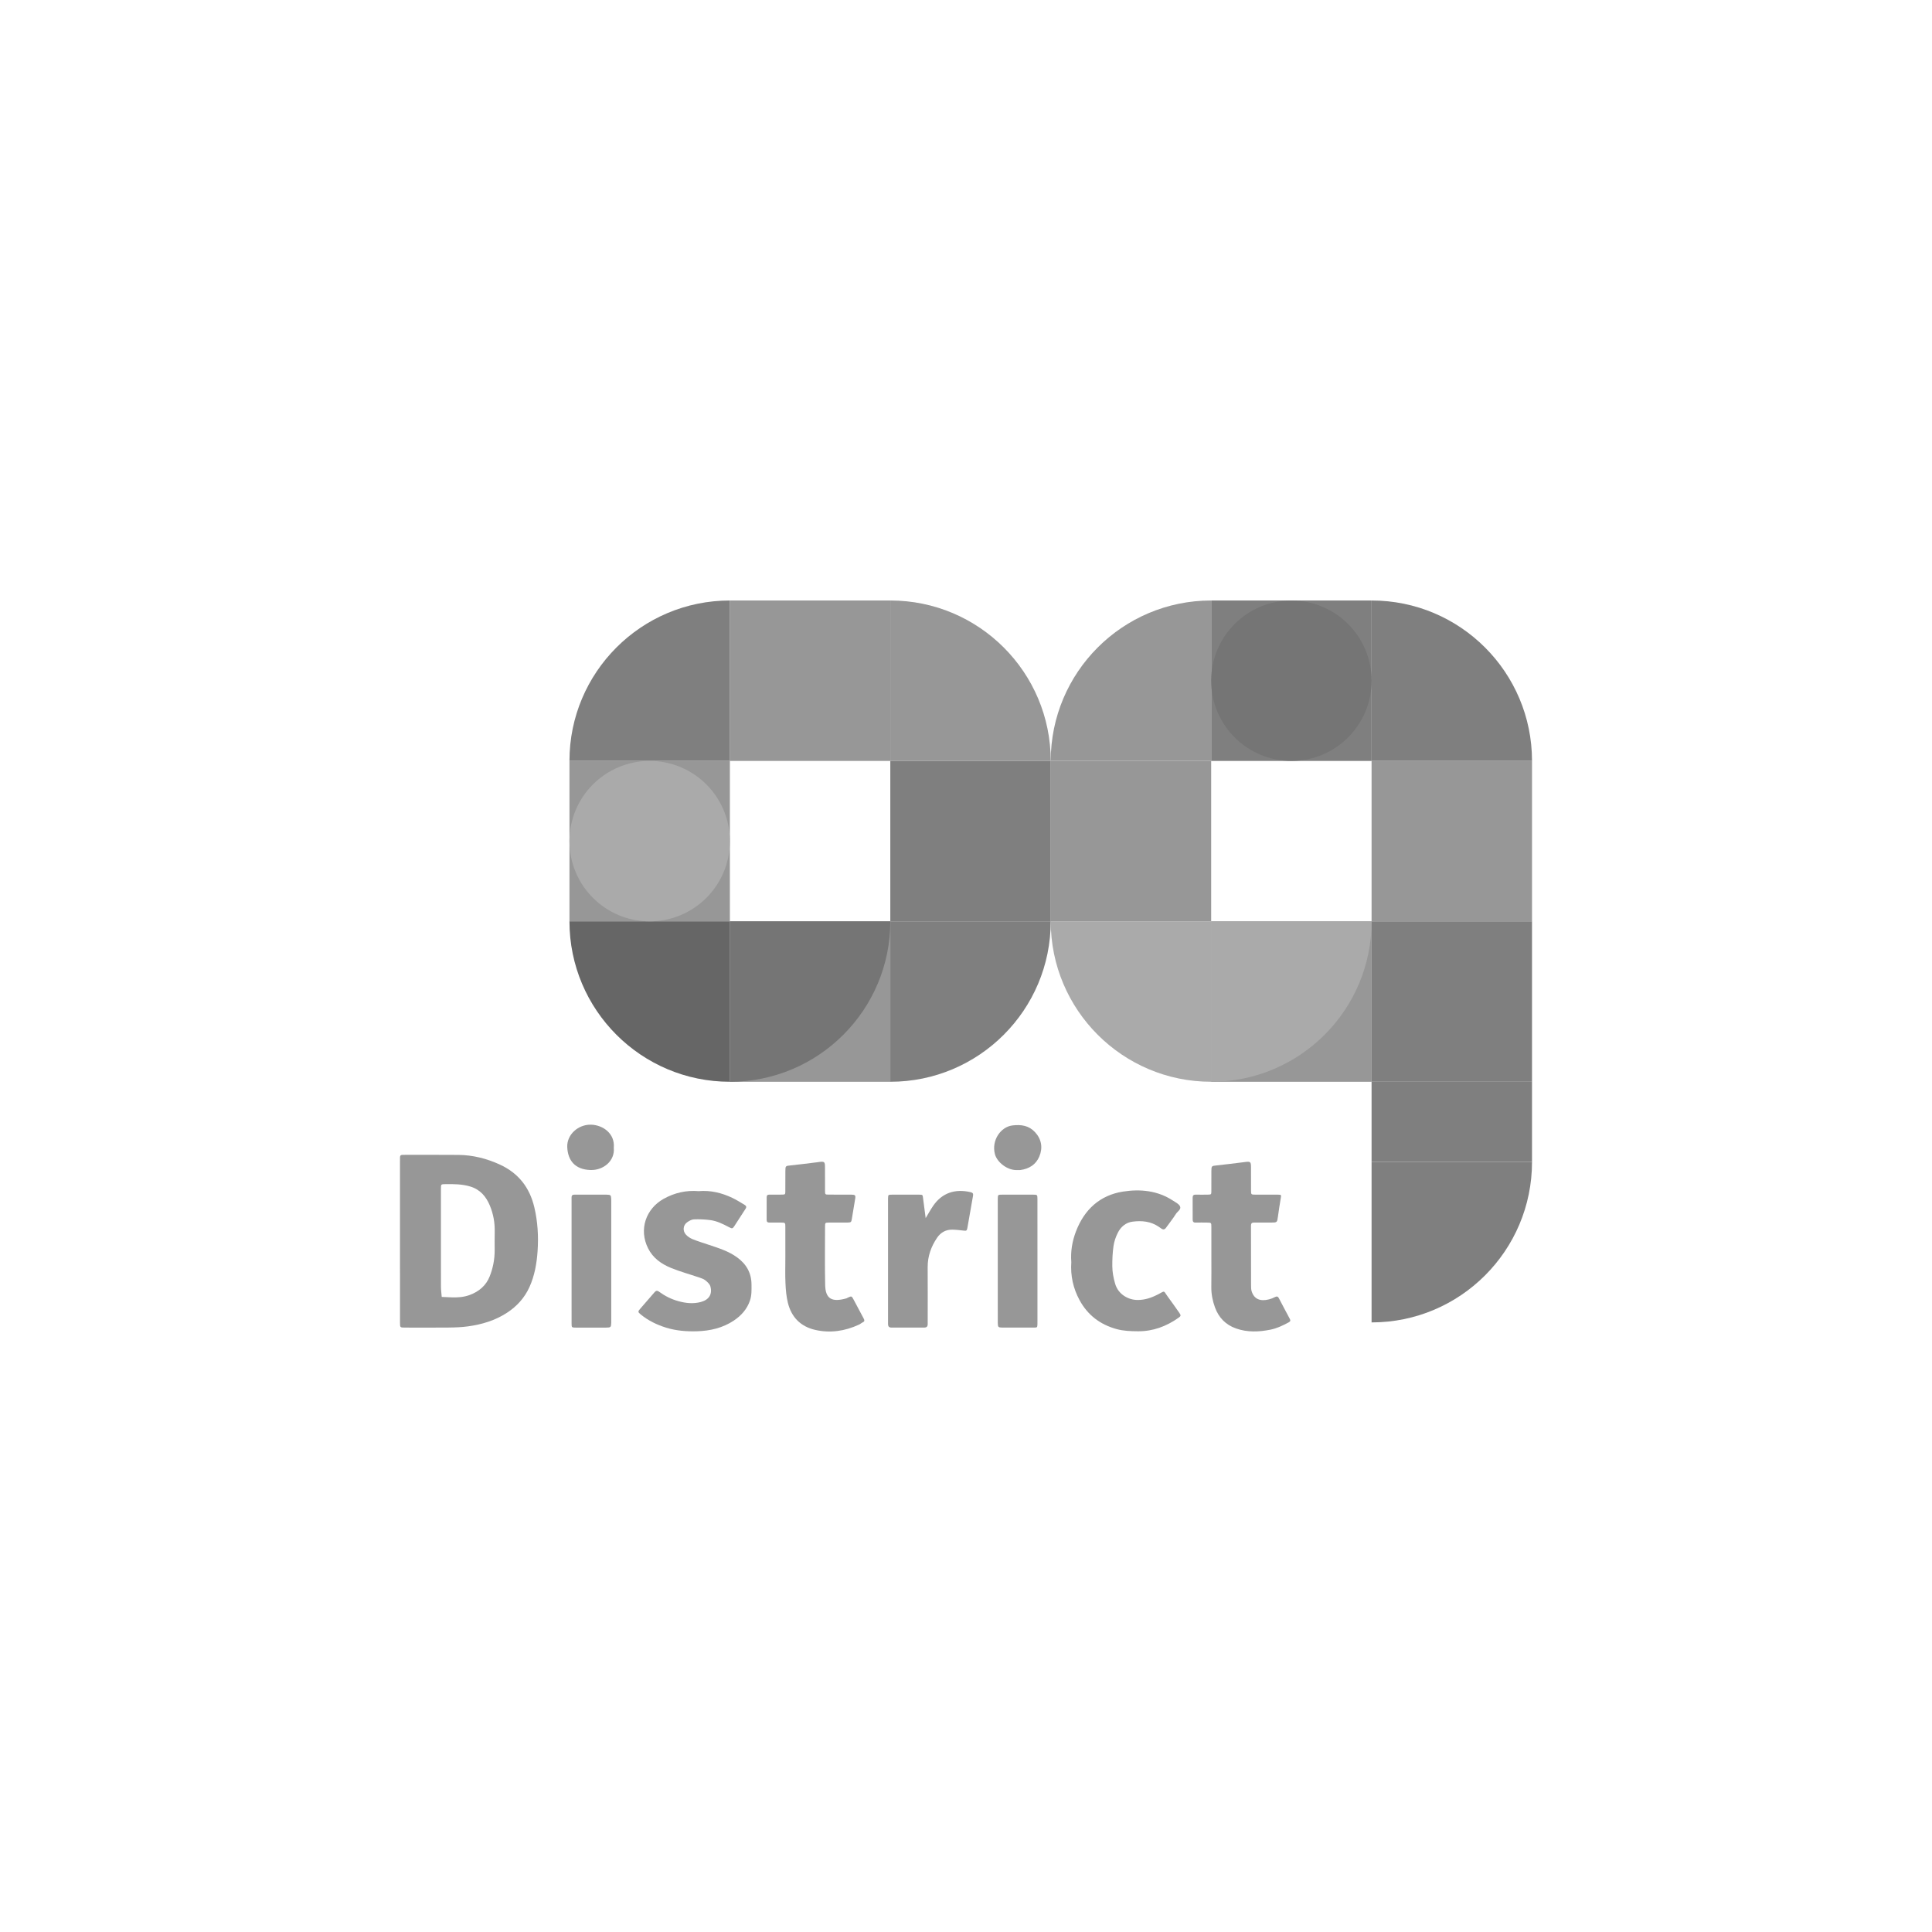 <?xml version="1.0" encoding="utf-8"?><!-- Generator: Adobe Illustrator 25.2.1, SVG Export Plug-In . SVG Version: 6.00 Build 0)  --><svg version="1.1" xmlns="http://www.w3.org/2000/svg" xmlns:xlink="http://www.w3.org/1999/xlink" x="0px" y="0px"	 viewBox="0 0 1280 1280" style="enable-background:new 0 0 1280 1280;" xml:space="preserve"><style type="text/css">	.st0{display:none;}	.st1{display:inline;fill:#686868;}	.st2{display:inline;fill:#919191;}	.st3{display:inline;fill:#5D5D5D;}	.st4{display:inline;fill:#A7A7A7;}	.st5{display:inline;fill:#4D4D4D;}	.st6{display:inline;}	.st7{fill:#919191;}	.st8{fill:#979797;}	.st9{fill:#666666;}	.st10{fill:#7F7F7F;}	.st11{fill:#757575;}	.st12{fill:#AAAAAA;}</style><g id="Laag_2" class="st0">	<rect x="553" y="419.18" class="st1" width="172.74" height="172.74"/>	<path class="st1" d="M553,764.66L553,764.66l0-172.74h172.74v0C725.74,687.32,648.4,764.66,553,764.66z"/>	<path class="st2" d="M725.74,419.18H553V246.44h0C648.4,246.44,725.74,323.78,725.74,419.18L725.74,419.18z"/>	<rect x="380.26" y="591.92" class="st2" width="172.74" height="172.74"/>	<path class="st3" d="M380.26,764.66L380.26,764.66l0-172.74H553v0C553,687.32,475.66,764.66,380.26,764.66z"/>	<rect x="380.26" y="246.44" class="st2" width="172.74" height="172.74"/>	<rect x="207.52" y="419.18" class="st2" width="172.74" height="172.74"/>	<path class="st4" d="M293.89,591.92L293.89,591.92c-47.7,0-86.37-38.67-86.37-86.37v0c0-47.7,38.67-86.37,86.37-86.37h0		c47.7,0,86.37,38.67,86.37,86.37v0C380.26,553.25,341.59,591.92,293.89,591.92z"/>	<path class="st5" d="M380.26,764.66L380.26,764.66c-95.4,0-172.74-77.34-172.74-172.74v0h172.74V764.66z"/>	<path class="st1" d="M380.26,419.18H207.52v0c0-95.4,77.34-172.74,172.74-172.74h0V419.18z"/>	<rect x="1071.22" y="419.18" class="st2" width="172.74" height="172.74"/>	<rect x="1071.22" y="591.92" class="st1" width="172.74" height="172.74"/>	<rect x="1071.22" y="764.66" class="st1" width="172.74" height="86.37"/>	<path class="st1" d="M1071.22,1023.77L1071.22,1023.77l0-172.74h172.74v0C1243.95,946.43,1166.62,1023.77,1071.22,1023.77z"/>	<path class="st1" d="M1243.95,419.18h-172.74V246.44h0C1166.62,246.44,1243.95,323.78,1243.95,419.18L1243.95,419.18z"/>	<rect x="898.48" y="591.92" class="st2" width="172.74" height="172.74"/>	<path class="st4" d="M898.48,764.66L898.48,764.66l0-172.74h172.74v0C1071.22,687.32,993.88,764.66,898.48,764.66z"/>	<rect x="898.48" y="246.44" class="st1" width="172.74" height="172.74"/>	<path class="st3" d="M984.85,419.18L984.85,419.18c-47.7,0-86.37-38.67-86.37-86.37v0c0-47.7,38.67-86.37,86.37-86.37h0		c47.7,0,86.37,38.67,86.37,86.37v0C1071.22,380.51,1032.55,419.18,984.85,419.18z"/>	<rect x="725.74" y="419.18" class="st2" width="172.74" height="172.74"/>	<path class="st4" d="M898.48,764.66L898.48,764.66c-95.4,0-172.74-77.34-172.74-172.74v0h172.74V764.66z"/>	<path class="st2" d="M898.48,419.18H725.74v0c0-95.4,77.34-172.74,172.74-172.74h0V419.18z"/></g><g id="Laag_3" class="st0">	<g class="st6">		<path class="st7" d="M25.05,935.93c0-28.69,0-57.37,0-86.06c0-6.9-0.46-6.54,6.38-6.54c18.84,0.02,37.69-0.09,56.53,0.08			c15.64,0.14,30.52,3.92,44.68,10.43c19.94,9.17,32.03,24.67,37.06,45.99c3.68,15.59,4.58,31.41,3.49,47.24			c-0.92,13.26-3.21,26.45-8.82,38.74c-5.26,11.52-13.4,20.51-23.98,27.46c-12.84,8.42-27.12,12.67-42.11,14.75			c-6.79,0.94-13.71,1.19-20.57,1.27c-15.7,0.18-31.41,0.07-47.11,0.05c-5.49-0.01-5.54-0.05-5.55-5.47			C25.04,994.56,25.05,965.24,25.05,935.93z M69.13,935.65c0,16.54-0.05,33.09,0.04,49.63c0.02,3.68,0.53,7.36,0.81,11.04			c3.52,0.16,7.05,0.33,10.57,0.47c6.72,0.26,13.35-0.22,19.72-2.6c9.86-3.69,17.44-10.06,21.36-19.91			c3.55-8.94,5.39-18.36,5.38-28.06c-0.01-6.7-0.09-13.4,0.04-20.1c0.19-9.73-1.5-19.13-5.2-28.08			c-4.06-9.83-10.41-17.37-21.18-20.61c-8.78-2.64-17.69-2.67-26.66-2.56c-4.78,0.06-4.85,0.09-4.86,4.86			C69.11,898.37,69.13,917.01,69.13,935.65z"/>		<path class="st7" d="M346.59,882.43c12.97-1.1,25.02,1.87,36.49,7.35c4.49,2.14,8.71,4.85,12.99,7.4			c1.54,0.92,2.45,2.14,1.16,4.11c-4.12,6.28-8.07,12.67-12.24,18.92c-1.81,2.72-2.36,2.77-5.7,1c-6.48-3.43-13.07-6.72-20.4-7.64			c-5.76-0.72-11.64-1-17.43-0.74c-2.5,0.11-5.19,1.69-7.32,3.24c-4.32,3.14-4.89,9.23-1.12,13.28c1.92,2.07,4.53,3.79,7.16,4.85			c5.78,2.33,11.76,4.16,17.68,6.14c10.47,3.51,20.99,6.72,30.15,13.39c10.03,7.3,15.42,16.74,15.53,29.12			c0.05,5.82,0.29,11.61-1.65,17.35c-3.18,9.41-9.53,16.33-17.38,21.58c-11.87,7.94-25.4,11.1-39.65,11.54			c-11.34,0.35-22.51-0.55-33.36-3.92c-9.83-3.05-19.01-7.49-27.05-14.03c-3.54-2.88-3.42-3.28-0.27-6.84			c4.97-5.62,9.88-11.31,14.76-17.01c1.58-1.84,2.82-2.44,5.18-0.71c6.26,4.59,13.15,8.03,20.7,10.1			c7.95,2.19,15.88,3.06,24.02,0.92c8.73-2.3,12.77-8.22,10.41-16.83c-0.69-2.51-3.2-4.79-5.39-6.55c-1.88-1.51-4.43-2.3-6.79-3.11			c-10.05-3.43-20.34-6.23-30.15-10.23c-10.38-4.23-19.43-10.57-24.72-21.07c-10.31-20.48-2.24-42.73,16.63-53.28			C320.64,884.13,333.25,881.31,346.59,882.43z"/>		<path class="st7" d="M439.99,953.5c0-10.88,0.04-21.77-0.02-32.65c-0.02-4.45-0.11-4.49-4.55-4.56			c-4.19-0.06-8.37-0.06-12.56-0.01c-2.1,0.03-3.03-0.82-3.02-2.97c0.05-8.16,0.03-16.33,0.03-24.49c0-1.83,0.9-2.62,2.7-2.62			c4.6,0.02,9.21,0.06,13.81-0.04c3.41-0.07,3.54-0.16,3.58-3.62c0.09-7.33-0.01-14.65,0.04-21.98c0.04-5.39,0.29-5.32,5.68-5.86			c9.71-0.98,19.38-2.28,29.07-3.44c0.41-0.05,0.82-0.14,1.24-0.19c6.24-0.79,6.67-0.41,6.68,6.06c0.02,8.37-0.05,16.75,0.03,25.12			c0.03,3.77,0.14,3.88,3.9,3.92c8.16,0.07,16.33-0.02,24.49,0.04c4.05,0.03,4.67,0.67,4.11,4.21c-1.16,7.38-2.41,14.75-3.66,22.11			c-0.56,3.27-0.94,3.65-4.59,3.71c-6.7,0.1-13.4-0.02-20.09,0.05c-4.04,0.04-4.15,0.13-4.16,4.31			c-0.03,20.93-0.31,41.87,0.12,62.79c0.31,14.72,6.88,18.99,22.82,14.5c0.59-0.17,1.11-0.59,1.68-0.85c3.93-1.78,4-1.81,6.12,2.12			c3.67,6.8,7.2,13.68,10.88,20.46c0.96,1.76,1.19,3-0.92,4.01c-1.49,0.72-2.77,1.9-4.27,2.59c-15.03,6.91-30.72,9.29-46.92,5.63			c-15.68-3.54-25.67-13.6-29.5-29.12c-1.68-6.8-2.29-13.95-2.61-20.98C439.67,972.35,439.99,962.91,439.99,953.5z"/>		<path class="st7" d="M898.7,955.46c0-11.51,0.03-23.02-0.02-34.54c-0.02-4.52-0.1-4.57-4.46-4.64c-4.18-0.07-8.37-0.1-12.56,0.01			c-2.62,0.07-3.13-1.34-3.12-3.53c0.04-7.74,0.06-15.49-0.01-23.23c-0.02-2.38,0.89-3.4,3.31-3.35c4.39,0.09,8.79,0.09,13.19,0			c3.48-0.07,3.6-0.16,3.64-3.55c0.08-7.32-0.01-14.65,0.04-21.98c0.04-5.4,0.31-5.38,5.62-5.93c9.91-1.03,19.79-2.34,29.68-3.54			c0.21-0.03,0.42-0.05,0.62-0.08c6.24-0.84,6.75-0.41,6.76,5.96c0.02,8.16-0.03,16.33,0.02,24.49c0.03,4.53,0.1,4.61,4.44,4.64			c8.16,0.06,16.33-0.03,24.49,0.04c3.78,0.03,3.68,0.13,3.04,4c-1.08,6.55-2.12,13.12-3,19.7c-0.83,6.19-0.86,6.33-7.42,6.35			c-6.07,0.02-12.14,0.06-18.21-0.02c-2.36-0.03-3.42,0.83-3.38,3.28c0.09,5.23,0.02,10.46,0.02,15.7c0.01,16.33,0,32.65,0.06,48.98			c0.01,2.06,0.05,4.24,0.68,6.17c2.64,8.16,9.04,11.06,18.73,8.54c2.2-0.57,4.38-1.44,6.4-2.49c1.92-1,3.14-0.64,4.1,1.17			c3.9,7.39,7.73,14.81,11.72,22.14c1.04,1.91,0.84,2.9-1.11,3.94c-6.27,3.36-12.64,6.46-19.68,7.87c-12.43,2.49-24.78,2.99-37-1.3			c-11.21-3.93-18.67-11.7-22.67-22.64c-2.57-7.04-4.05-14.39-3.96-22.01C898.8,975.55,898.7,965.5,898.7,955.46z"/>		<path class="st7" d="M747.89,958.86c-0.89-11.45,0.96-22.52,5.03-33.15c9-23.48,25.71-38.87,50.55-42.8			c18.52-2.93,37.22-1.17,53.75,9.63c2.78,1.82,6.39,3.51,7.68,6.19c1.61,3.34-2.73,5.54-4.41,8.22c-3.2,5.12-7.05,9.82-10.55,14.76			c-1.52,2.14-3.18,2.46-5.26,0.9c-0.84-0.62-1.71-1.19-2.57-1.79c-8.61-5.93-18.33-6.86-28.26-5.58			c-7.32,0.94-12.69,5.57-15.92,11.98c-2.22,4.4-3.91,9.31-4.61,14.16c-1.04,7.19-1.36,14.54-1.31,21.81			c0.05,6.42,1.24,12.75,3.08,19.01c3.4,11.57,14.39,17.35,24.03,17.38c8.35,0.03,15.47-2.55,22.6-6.29			c7.51-3.94,5.13-3.89,9.96,2.64c4.22,5.7,8.26,11.52,12.36,17.31c2.04,2.89,1.98,3.62-0.79,5.57			c-13.12,9.23-27.49,14.65-43.76,14.49c-7.73-0.08-15.35-0.27-22.93-2.38c-17.63-4.89-30.95-14.96-39.75-31.08			C749.82,987.02,746.89,973.37,747.89,958.86z"/>		<path class="st7" d="M591.07,911.44c3.03-4.99,5.38-9.35,8.18-13.39c9.51-13.71,23.42-18.41,40.12-14.54			c2.5,0.58,3.09,1.64,2.7,3.86c-2.02,11.45-4.01,22.9-6.03,34.35c-0.58,3.3-1.03,3.54-3.86,3.22c-4.12-0.48-8.26-1-12.4-1.06			c-6.99-0.11-12.54,3.04-16.41,8.74c-6.46,9.53-10.18,19.97-10.12,31.66c0.1,19.06,0.03,38.11,0.03,57.17			c0,1.47-0.01,2.93-0.02,4.4c-0.01,2.35-1.31,3.46-3.53,3.47c-11.94,0.03-23.87,0.03-35.81-0.02c-2.27-0.01-3.4-1.33-3.36-3.62			c0.02-1.26-0.01-2.51-0.01-3.77c0-42.93,0-85.86,0-128.79c0-1.05-0.04-2.1,0.01-3.14c0.16-3.64,0.17-3.74,4.07-3.76			c9.84-0.06,19.68-0.06,29.53,0c3.77,0.02,3.67,0.14,4.12,3.81C589.1,896.93,590.06,903.82,591.07,911.44z"/>		<path class="st7" d="M711.44,957.16c0,21.57,0,43.13,0,64.7c0,1.26,0.05,2.52-0.01,3.77c-0.16,3.5-0.19,3.67-3.53,3.69			c-11.52,0.07-23.03,0.09-34.55,0c-4.09-0.03-4.56-0.59-4.61-4.88c-0.08-7.12-0.02-14.24-0.02-21.36c0-36.22,0-72.45,0-108.67			c0-1.26-0.03-2.51,0.01-3.77c0.12-4.33,0.12-4.41,4.68-4.43c11.1-0.05,22.2-0.05,33.29,0c4.66,0.02,4.73,0.09,4.74,4.99			C711.46,913.19,711.44,935.17,711.44,957.16z"/>		<path class="st7" d="M209.8,957.43c0-21.37,0-42.74,0-64.1c0-1.26,0.07-2.52-0.01-3.77c-0.14-2.37,0.83-3.43,3.28-3.39			c4.82,0.09,9.64,0.02,14.45,0.02c6.7,0,13.41-0.06,20.11,0.02c4.26,0.05,4.69,0.54,4.89,4.64c0.06,1.25,0.01,2.51,0.01,3.77			c0,42.11,0,84.21,0,126.32c0,1.05,0.03,2.1,0,3.14c-0.14,4.82-0.49,5.22-5.55,5.25c-10.89,0.05-21.79,0.05-32.68,0			c-4.37-0.02-4.47-0.11-4.48-4.66C209.78,1002.26,209.8,979.85,209.8,957.43z"/>		<path class="st7" d="M255.25,835.71c1.36,14.39-11.44,24.42-25.07,23.97c-17.06-0.56-24.4-10.67-25.02-24.59			c-0.6-13.44,11.63-24.57,25.61-24.23C243.53,811.18,256.67,820.42,255.25,835.71z"/>		<path class="st7" d="M690.34,859.71c-11.06,0.82-22.45-8.4-24.71-17.2c-3.86-15.02,6.42-29.31,18.73-30.83			c9.6-1.19,17.89,0.11,24.5,7.26c7.03,7.62,8.47,16.87,4.57,26.2c-3.63,8.68-11.05,13.3-20.42,14.55			C691.98,859.83,690.92,859.71,690.34,859.71z"/>	</g></g><g id="Laag_4">	<g>		<path class="st8" d="M696.14,504.13H589.85V397.84h0C648.55,397.84,696.14,445.43,696.14,504.13L696.14,504.13z"/>		<rect x="483.57" y="610.42" class="st8" width="106.29" height="106.29"/>		<rect x="483.57" y="397.84" class="st8" width="106.29" height="106.29"/>		<rect x="908.71" y="504.13" class="st8" width="106.29" height="106.29"/>		<rect x="802.43" y="610.42" class="st8" width="106.29" height="106.29"/>		<rect x="696.14" y="504.13" class="st8" width="106.29" height="106.29"/>		<path class="st8" d="M802.43,504.13H696.14v0c0-58.7,47.59-106.29,106.29-106.29h0V504.13z"/>	</g>	<rect x="377.28" y="504.13" class="st8" width="106.29" height="106.29"/>	<path class="st9" d="M483.57,716.7L483.57,716.7c-58.7,0-106.29-47.59-106.29-106.29v0h106.29V716.7z"/>	<g>		<rect x="589.85" y="504.13" class="st10" width="106.29" height="106.29"/>		<path class="st10" d="M589.85,716.7L589.85,716.7l0-106.29h106.29v0C696.14,669.12,648.55,716.7,589.85,716.7z"/>		<path class="st10" d="M483.57,504.13H377.28v0c0-58.7,47.59-106.29,106.29-106.29h0V504.13z"/>		<rect x="908.71" y="610.42" class="st10" width="106.29" height="106.29"/>		<rect x="908.71" y="716.7" class="st10" width="106.29" height="53.14"/>		<path class="st10" d="M908.71,876.13L908.71,876.13l0-106.29H1015v0C1015,828.55,967.41,876.13,908.71,876.13z"/>		<path class="st10" d="M1015,504.13H908.71V397.84h0C967.41,397.84,1015,445.43,1015,504.13L1015,504.13z"/>		<rect x="802.43" y="397.84" class="st10" width="106.29" height="106.29"/>	</g>	<g>		<path class="st11" d="M483.57,716.7L483.57,716.7l0-106.29h106.29v0C589.85,669.12,542.27,716.7,483.57,716.7z"/>		<path class="st11" d="M855.57,504.13L855.57,504.13c-29.35,0-53.14-23.79-53.14-53.14v0c0-29.35,23.79-53.14,53.14-53.14h0			c29.35,0,53.14,23.79,53.14,53.14v0C908.71,480.34,884.92,504.13,855.57,504.13z"/>	</g>	<g>		<path class="st12" d="M430.42,610.42L430.42,610.42c-29.35,0-53.14-23.79-53.14-53.14v0c0-29.35,23.79-53.14,53.14-53.14h0			c29.35,0,53.14,23.79,53.14,53.14v0C483.57,586.62,459.77,610.42,430.42,610.42z"/>		<path class="st12" d="M802.43,716.7L802.43,716.7l0-106.29h106.29v0C908.71,669.12,861.13,716.7,802.43,716.7z"/>		<path class="st12" d="M802.43,716.7L802.43,716.7c-58.7,0-106.29-47.59-106.29-106.29v0h106.29V716.7z"/>	</g>	<g>		<path class="st8" d="M265,822.08c0-17.65,0-35.3,0-52.95c0-4.25-0.28-4.03,3.93-4.02c11.6,0.01,23.19-0.05,34.79,0.05			c9.62,0.09,18.78,2.41,27.49,6.42c12.27,5.64,19.71,15.18,22.8,28.3c2.26,9.59,2.82,19.33,2.15,29.07			c-0.56,8.16-1.97,16.28-5.42,23.84c-3.23,7.09-8.25,12.62-14.76,16.89c-7.9,5.18-16.69,7.8-25.91,9.07			c-4.18,0.58-8.43,0.73-12.66,0.78c-9.66,0.11-19.33,0.04-28.99,0.03c-3.38-0.01-3.41-0.03-3.41-3.37			C265,858.16,265,840.12,265,822.08z M292.13,821.91c0,10.18-0.03,20.36,0.02,30.54c0.01,2.27,0.33,4.53,0.5,6.79			c2.17,0.1,4.34,0.21,6.5,0.29c4.14,0.16,8.22-0.14,12.13-1.6c6.07-2.27,10.73-6.19,13.14-12.25c2.18-5.5,3.32-11.3,3.31-17.27			c-0.01-4.12-0.06-8.25,0.03-12.37c0.12-5.99-0.92-11.77-3.2-17.27c-2.5-6.05-6.41-10.69-13.03-12.68			c-5.4-1.62-10.88-1.64-16.41-1.57c-2.94,0.04-2.99,0.05-2.99,2.99C292.11,798.98,292.13,810.45,292.13,821.91z"/>		<path class="st8" d="M462.85,789.16c7.98-0.67,15.4,1.15,22.45,4.52c2.76,1.32,5.36,2.98,7.99,4.55c0.95,0.57,1.51,1.32,0.71,2.53			c-2.54,3.86-4.97,7.79-7.53,11.64c-1.11,1.67-1.45,1.7-3.51,0.62c-3.99-2.11-8.04-4.14-12.55-4.7c-3.54-0.44-7.16-0.61-10.72-0.46			c-1.54,0.07-3.19,1.04-4.51,1.99c-2.66,1.93-3.01,5.68-0.69,8.17c1.18,1.27,2.79,2.33,4.41,2.98c3.56,1.43,7.24,2.56,10.88,3.78			c6.44,2.16,12.91,4.14,18.55,8.24c6.17,4.49,9.49,10.3,9.56,17.92c0.03,3.58,0.18,7.14-1.01,10.68			c-1.95,5.79-5.86,10.05-10.69,13.28c-7.3,4.89-15.63,6.83-24.4,7.1c-6.98,0.21-13.85-0.34-20.53-2.41			c-6.05-1.88-11.7-4.61-16.64-8.63c-2.18-1.77-2.11-2.02-0.17-4.21c3.06-3.46,6.08-6.96,9.08-10.47c0.97-1.13,1.74-1.5,3.19-0.44			c3.85,2.82,8.09,4.94,12.74,6.22c4.89,1.35,9.77,1.88,14.78,0.57c5.37-1.41,7.86-5.06,6.41-10.35c-0.42-1.55-1.97-2.95-3.32-4.03			c-1.16-0.93-2.73-1.42-4.18-1.91c-6.18-2.11-12.52-3.83-18.55-6.29c-6.39-2.6-11.96-6.5-15.21-12.97			c-6.34-12.6-1.38-26.29,10.24-32.79C446.88,790.22,454.64,788.48,462.85,789.16z"/>		<path class="st8" d="M520.32,832.89c0-6.7,0.02-13.39-0.01-20.09c-0.01-2.74-0.07-2.76-2.8-2.81c-2.58-0.04-5.15-0.04-7.73,0			c-1.29,0.02-1.87-0.51-1.86-1.83c0.03-5.02,0.02-10.05,0.02-15.07c0-1.12,0.55-1.61,1.66-1.61c2.83,0.01,5.67,0.04,8.5-0.02			c2.1-0.04,2.18-0.1,2.2-2.22c0.05-4.51-0.01-9.02,0.03-13.52c0.03-3.32,0.18-3.27,3.5-3.61c5.97-0.6,11.92-1.4,17.88-2.12			c0.25-0.03,0.51-0.09,0.76-0.12c3.84-0.49,4.1-0.26,4.11,3.73c0.01,5.15-0.03,10.3,0.02,15.45c0.02,2.32,0.09,2.39,2.4,2.41			c5.02,0.05,10.05-0.01,15.07,0.03c2.49,0.02,2.87,0.41,2.53,2.59c-0.72,4.54-1.48,9.07-2.25,13.61c-0.34,2.01-0.58,2.25-2.82,2.28			c-4.12,0.06-8.24-0.01-12.36,0.03c-2.48,0.03-2.55,0.08-2.56,2.65c-0.02,12.88-0.19,25.76,0.08,38.64			c0.19,9.06,4.23,11.68,14.04,8.92c0.36-0.1,0.68-0.36,1.03-0.52c2.42-1.09,2.46-1.11,3.76,1.3c2.26,4.18,4.43,8.41,6.7,12.59			c0.59,1.08,0.73,1.84-0.57,2.47c-0.92,0.44-1.7,1.17-2.63,1.59c-9.25,4.25-18.9,5.72-28.87,3.46			c-9.65-2.18-15.79-8.37-18.15-17.92c-1.03-4.18-1.41-8.58-1.6-12.91C520.12,844.49,520.32,838.69,520.32,832.89z"/>		<path class="st8" d="M802.57,834.1c0-7.08,0.02-14.17-0.01-21.25c-0.01-2.78-0.06-2.81-2.74-2.85c-2.58-0.04-5.15-0.06-7.73,0			c-1.61,0.04-1.93-0.83-1.92-2.17c0.03-4.76,0.04-9.53-0.01-14.3c-0.01-1.47,0.55-2.09,2.04-2.06c2.7,0.06,5.41,0.06,8.11,0			c2.14-0.05,2.21-0.1,2.24-2.18c0.05-4.51-0.01-9.02,0.02-13.52c0.02-3.32,0.19-3.31,3.46-3.65c6.1-0.63,12.18-1.44,18.26-2.18			c0.13-0.02,0.26-0.03,0.38-0.05c3.84-0.51,4.15-0.25,4.16,3.67c0.01,5.02-0.02,10.05,0.01,15.07c0.02,2.79,0.06,2.83,2.73,2.85			c5.02,0.04,10.05-0.02,15.07,0.02c2.33,0.02,2.27,0.08,1.87,2.46c-0.67,4.03-1.31,8.07-1.85,12.12c-0.51,3.81-0.53,3.9-4.57,3.91			c-3.73,0.01-7.47,0.04-11.2-0.01c-1.45-0.02-2.1,0.51-2.08,2.02c0.05,3.22,0.01,6.44,0.01,9.66c0,10.05,0,20.09,0.04,30.14			c0,1.27,0.03,2.61,0.42,3.8c1.62,5.02,5.56,6.8,11.52,5.25c1.36-0.35,2.69-0.88,3.94-1.53c1.18-0.61,1.93-0.4,2.52,0.72			c2.4,4.55,4.76,9.11,7.21,13.63c0.64,1.17,0.52,1.78-0.68,2.43c-3.86,2.07-7.78,3.98-12.11,4.84c-7.65,1.53-15.25,1.84-22.77-0.8			c-6.9-2.42-11.48-7.2-13.95-13.93c-1.58-4.33-2.49-8.85-2.43-13.54C802.63,846.47,802.57,840.28,802.57,834.1z"/>		<path class="st8" d="M709.77,836.2c-0.55-7.05,0.59-13.85,3.1-20.4c5.54-14.45,15.82-23.92,31.11-26.34			c11.4-1.8,22.9-0.72,33.07,5.93c1.71,1.12,3.93,2.16,4.73,3.81c0.99,2.06-1.68,3.41-2.71,5.06c-1.97,3.15-4.34,6.04-6.49,9.08			c-0.93,1.32-1.95,1.51-3.24,0.56c-0.51-0.38-1.05-0.73-1.58-1.1c-5.3-3.65-11.28-4.22-17.39-3.43c-4.51,0.58-7.81,3.43-9.79,7.37			c-1.36,2.71-2.4,5.73-2.84,8.71c-0.64,4.42-0.84,8.94-0.81,13.42c0.03,3.95,0.76,7.84,1.9,11.7c2.09,7.12,8.86,10.67,14.79,10.7			c5.14,0.02,9.52-1.57,13.9-3.87c4.62-2.43,3.15-2.39,6.13,1.62c2.6,3.51,5.09,7.09,7.6,10.65c1.26,1.78,1.22,2.23-0.49,3.42			c-8.07,5.68-16.92,9.01-26.93,8.91c-4.76-0.05-9.44-0.17-14.11-1.46c-10.85-3.01-19.04-9.2-24.46-19.12			C710.96,853.52,709.16,845.12,709.77,836.2z"/>		<path class="st8" d="M613.28,807.02c1.87-3.07,3.31-5.75,5.03-8.24c5.85-8.44,14.41-11.33,24.69-8.95			c1.54,0.36,1.9,1.01,1.66,2.37c-1.24,7.05-2.47,14.09-3.71,21.14c-0.36,2.03-0.64,2.18-2.38,1.98c-2.54-0.29-5.09-0.61-7.63-0.65			c-4.3-0.06-7.72,1.87-10.1,5.38c-3.97,5.86-6.27,12.29-6.23,19.48c0.06,11.73,0.02,23.45,0.02,35.18c0,0.9-0.01,1.8-0.01,2.71			c-0.01,1.44-0.81,2.13-2.17,2.13c-7.34,0.02-14.69,0.02-22.03-0.01c-1.4-0.01-2.09-0.82-2.07-2.23c0.01-0.77-0.01-1.55-0.01-2.32			c0-26.41,0-52.83,0-79.24c0-0.64-0.02-1.29,0.01-1.93c0.1-2.24,0.11-2.3,2.5-2.32c6.06-0.04,12.11-0.04,18.17,0			c2.32,0.01,2.26,0.09,2.53,2.34C612.07,798.09,612.66,802.33,613.28,807.02z"/>		<path class="st8" d="M687.34,835.15c0,13.27,0,26.54,0,39.81c0,0.77,0.03,1.55-0.01,2.32c-0.1,2.16-0.12,2.26-2.17,2.27			c-7.09,0.04-14.17,0.05-21.26,0c-2.52-0.02-2.81-0.36-2.84-3.01c-0.05-4.38-0.01-8.76-0.01-13.14c0-22.29,0-44.58,0-66.87			c0-0.77-0.02-1.55,0-2.32c0.07-2.67,0.08-2.71,2.88-2.72c6.83-0.03,13.66-0.03,20.49,0c2.87,0.01,2.91,0.06,2.91,3.07			C687.35,808.09,687.34,821.62,687.34,835.15z"/>		<path class="st8" d="M378.68,835.32c0-13.15,0-26.3,0-39.44c0-0.77,0.04-1.55-0.01-2.32c-0.09-1.46,0.51-2.11,2.02-2.08			c2.96,0.05,5.93,0.01,8.89,0.01c4.12,0,8.25-0.04,12.37,0.01c2.62,0.03,2.88,0.33,3.01,2.86c0.04,0.77,0.01,1.55,0.01,2.32			c0,25.91,0,51.82,0,77.73c0,0.64,0.02,1.29,0,1.93c-0.09,2.96-0.3,3.21-3.42,3.23c-6.7,0.03-13.41,0.03-20.11,0			c-2.69-0.01-2.75-0.07-2.75-2.87C378.67,862.9,378.68,849.11,378.68,835.32z"/>		<path class="st8" d="M406.65,760.42c0.84,8.85-7.04,15.02-15.43,14.75c-10.5-0.34-15.01-6.56-15.4-15.13			c-0.37-8.27,7.16-15.12,15.76-14.91C399.44,745.33,407.52,751.01,406.65,760.42z"/>		<path class="st8" d="M674.36,775.19c-6.8,0.5-13.81-5.17-15.21-10.58c-2.38-9.24,3.95-18.03,11.53-18.97			c5.91-0.73,11.01,0.06,15.08,4.47c4.33,4.69,5.21,10.38,2.81,16.12c-2.24,5.34-6.8,8.18-12.57,8.95			C675.37,775.26,674.71,775.19,674.36,775.19z"/>	</g></g></svg>